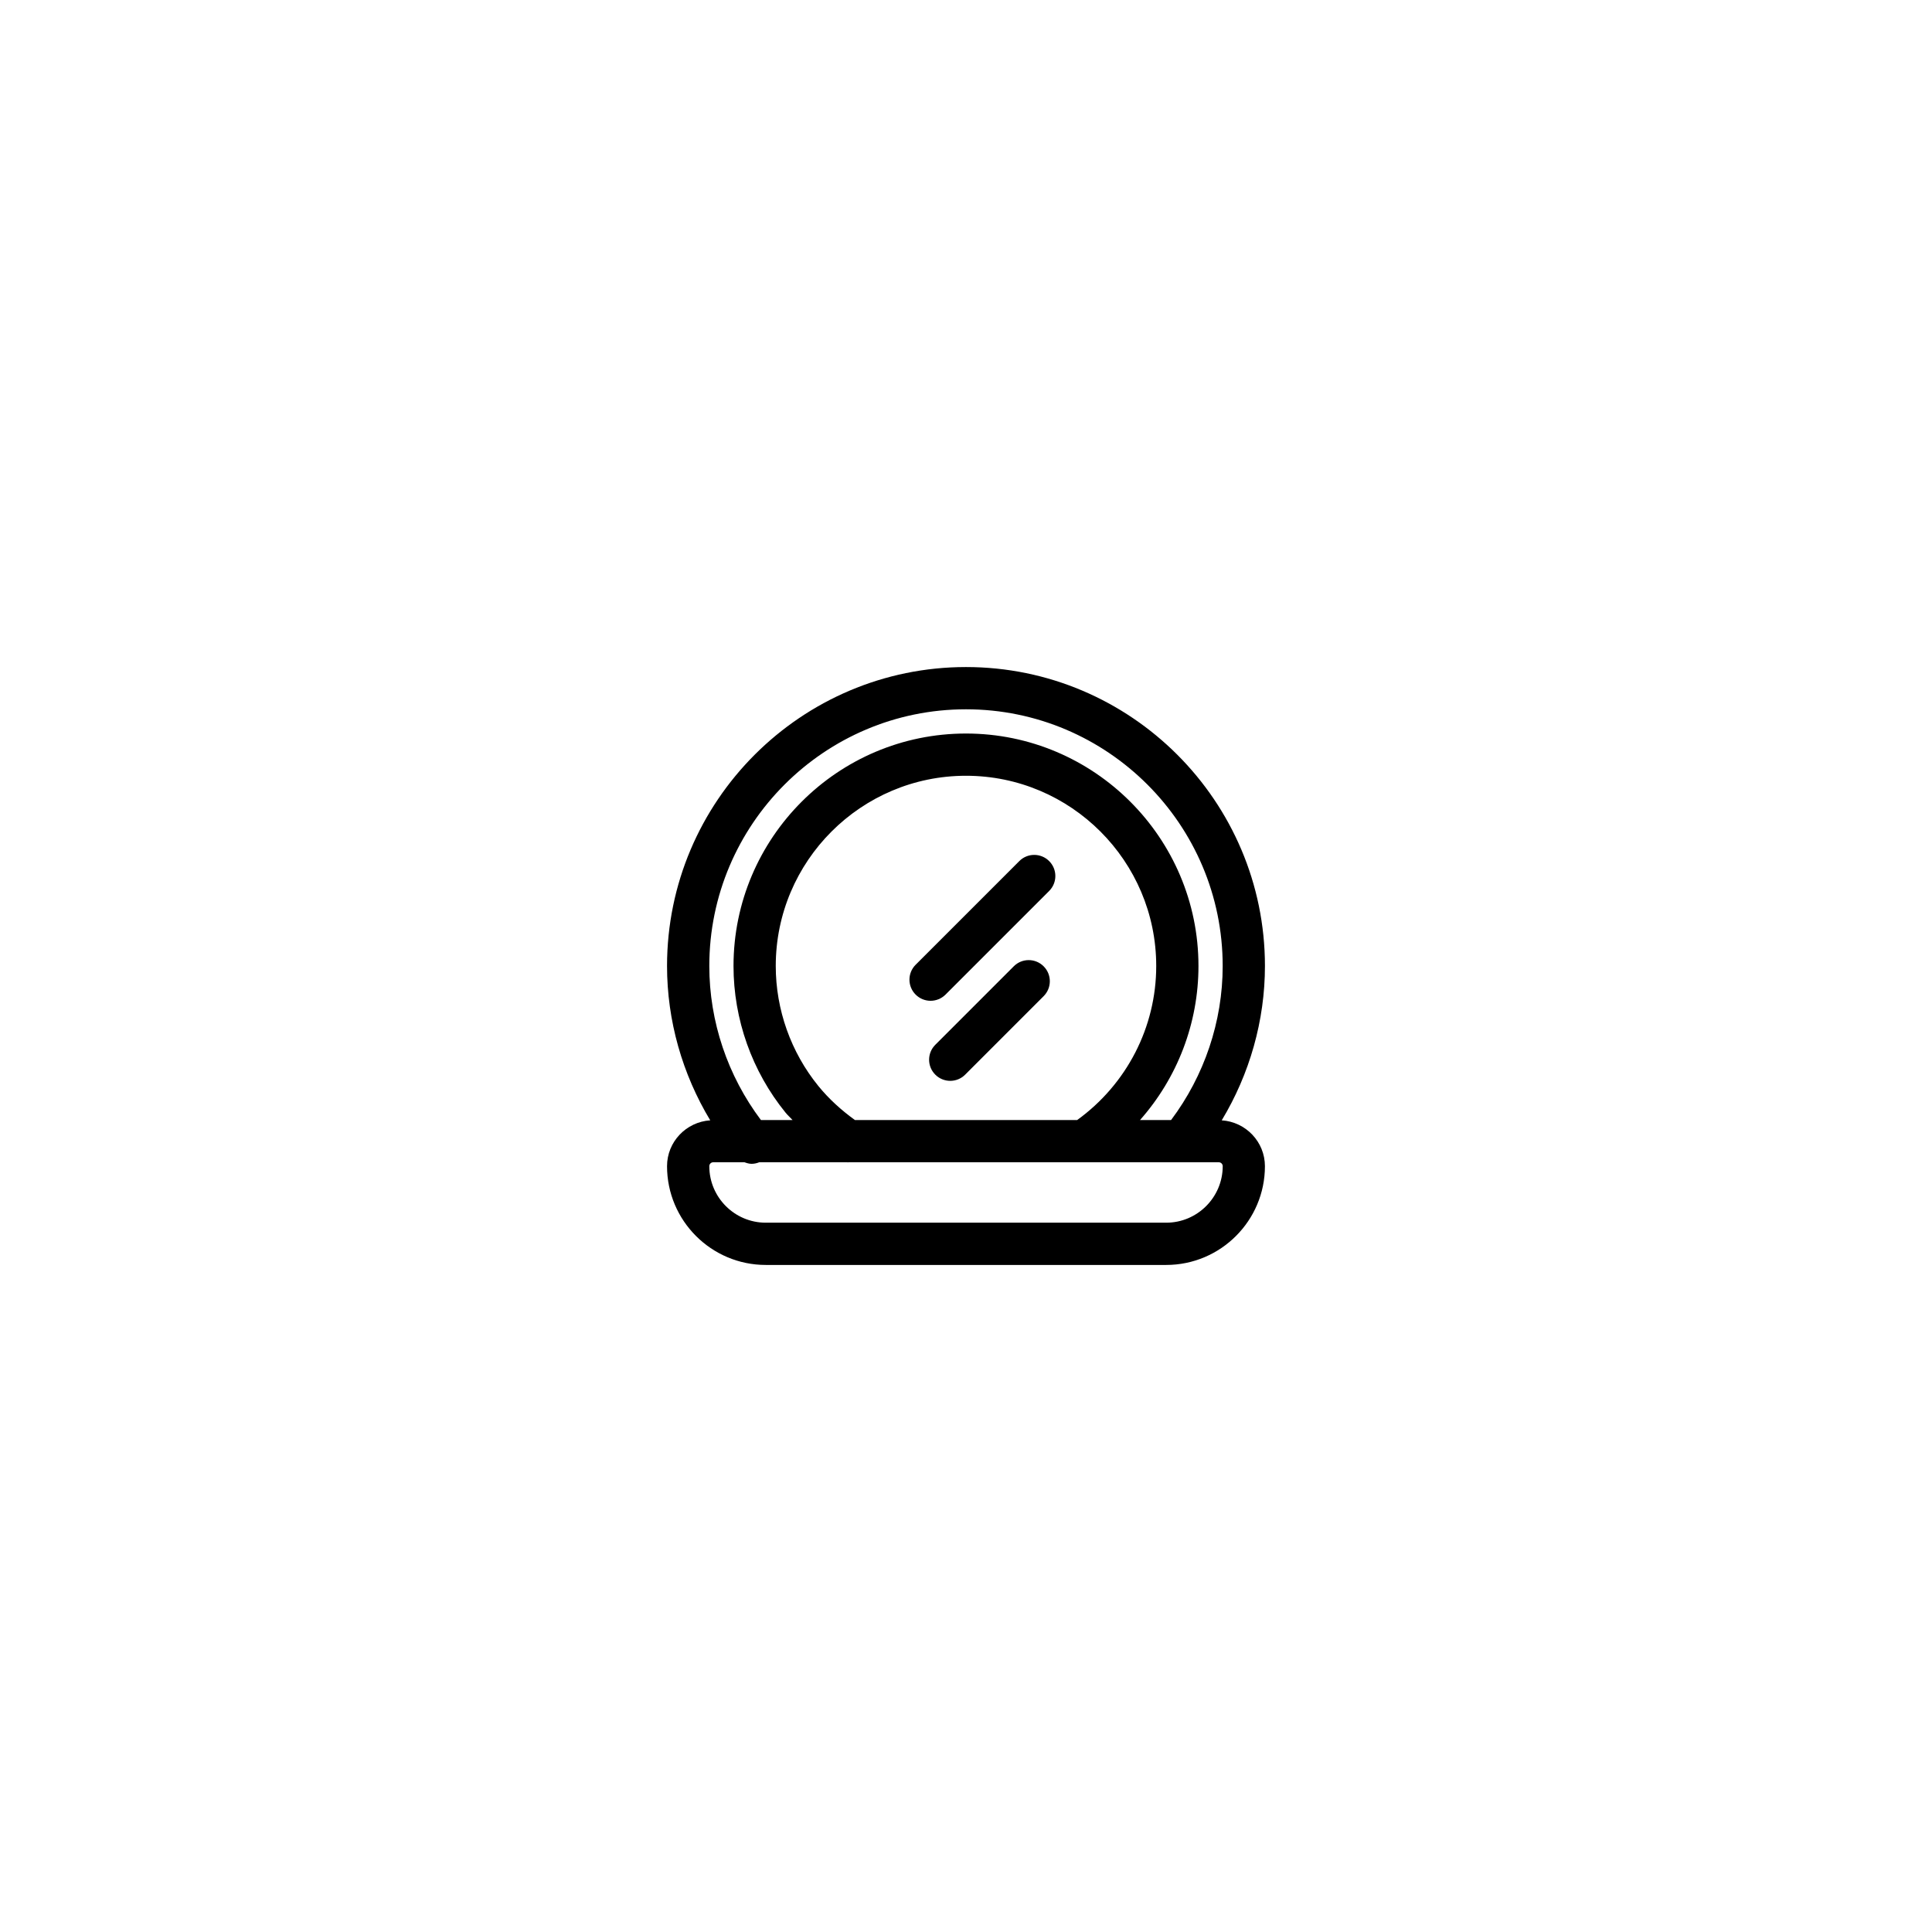 <?xml version="1.0" encoding="UTF-8"?>
<!-- Uploaded to: ICON Repo, www.svgrepo.com, Generator: ICON Repo Mixer Tools -->
<svg fill="#000000" width="800px" height="800px" version="1.1" viewBox="144 144 512 512" xmlns="http://www.w3.org/2000/svg">
 <g>
  <path d="m394.57 407.58 27.469-27.469c2.188-2.188 2.188-5.727 0-7.914s-5.727-2.188-7.914 0l-27.469 27.469c-2.188 2.188-2.188 5.727 0 7.914 1.09 1.09 2.523 1.641 3.957 1.641 1.43 0 2.859-0.551 3.957-1.641z"/>
  <path d="m412.66 400.08-20.797 20.801c-2.188 2.188-2.188 5.727 0 7.914 1.09 1.09 2.523 1.641 3.957 1.641s2.867-0.547 3.957-1.641l20.797-20.801c2.188-2.188 2.188-5.727 0-7.914s-5.731-2.188-7.914 0z"/>
  <path d="m467.77 440.9c7.402-12.277 11.453-26.438 11.453-40.898 0-43.688-35.539-79.227-79.223-79.227-43.68 0-79.227 35.539-79.227 79.227 0 14.469 4.047 28.621 11.449 40.898-6.375 0.414-11.449 5.684-11.449 12.152 0 14.43 11.738 26.172 26.164 26.172h106.11c14.43 0 26.172-11.738 26.172-26.172-0.008-6.473-5.078-11.738-11.453-12.152zm-67.773-108.93c37.512 0 68.027 30.52 68.027 68.031 0 14.727-4.875 29.098-13.676 40.82h-8.23c9.863-11.141 15.488-25.59 15.488-40.82 0-33.973-27.641-61.609-61.609-61.609-33.973 0-61.609 27.637-61.609 61.609 0 14.129 4.902 27.934 13.809 38.879 0.566 0.695 1.242 1.277 1.836 1.941h-8.379c-8.812-11.727-13.68-26.082-13.68-40.82-0.004-37.512 30.512-68.031 68.023-68.031zm-29.434 108.85c-3.59-2.594-6.879-5.57-9.684-9.008-7.281-8.957-11.297-20.246-11.297-31.812 0-27.801 22.617-50.414 50.414-50.414 27.801 0 50.414 22.617 50.414 50.414 0 16.227-7.832 31.332-20.949 40.82zm82.488 27.207h-106.11c-8.258 0-14.969-6.719-14.969-14.973 0-0.578 0.465-1.043 1.043-1.043h8.277c0.617 0.223 1.242 0.414 1.898 0.414 0.688 0 1.379-0.156 2.031-0.414h23.305c0.051 0 0.102 0.023 0.152 0.023 0.062 0 0.125-0.023 0.184-0.023h98.125c0.578 0 1.047 0.465 1.047 1.043-0.012 8.254-6.731 14.973-14.98 14.973z"/>
 </g>
</svg>